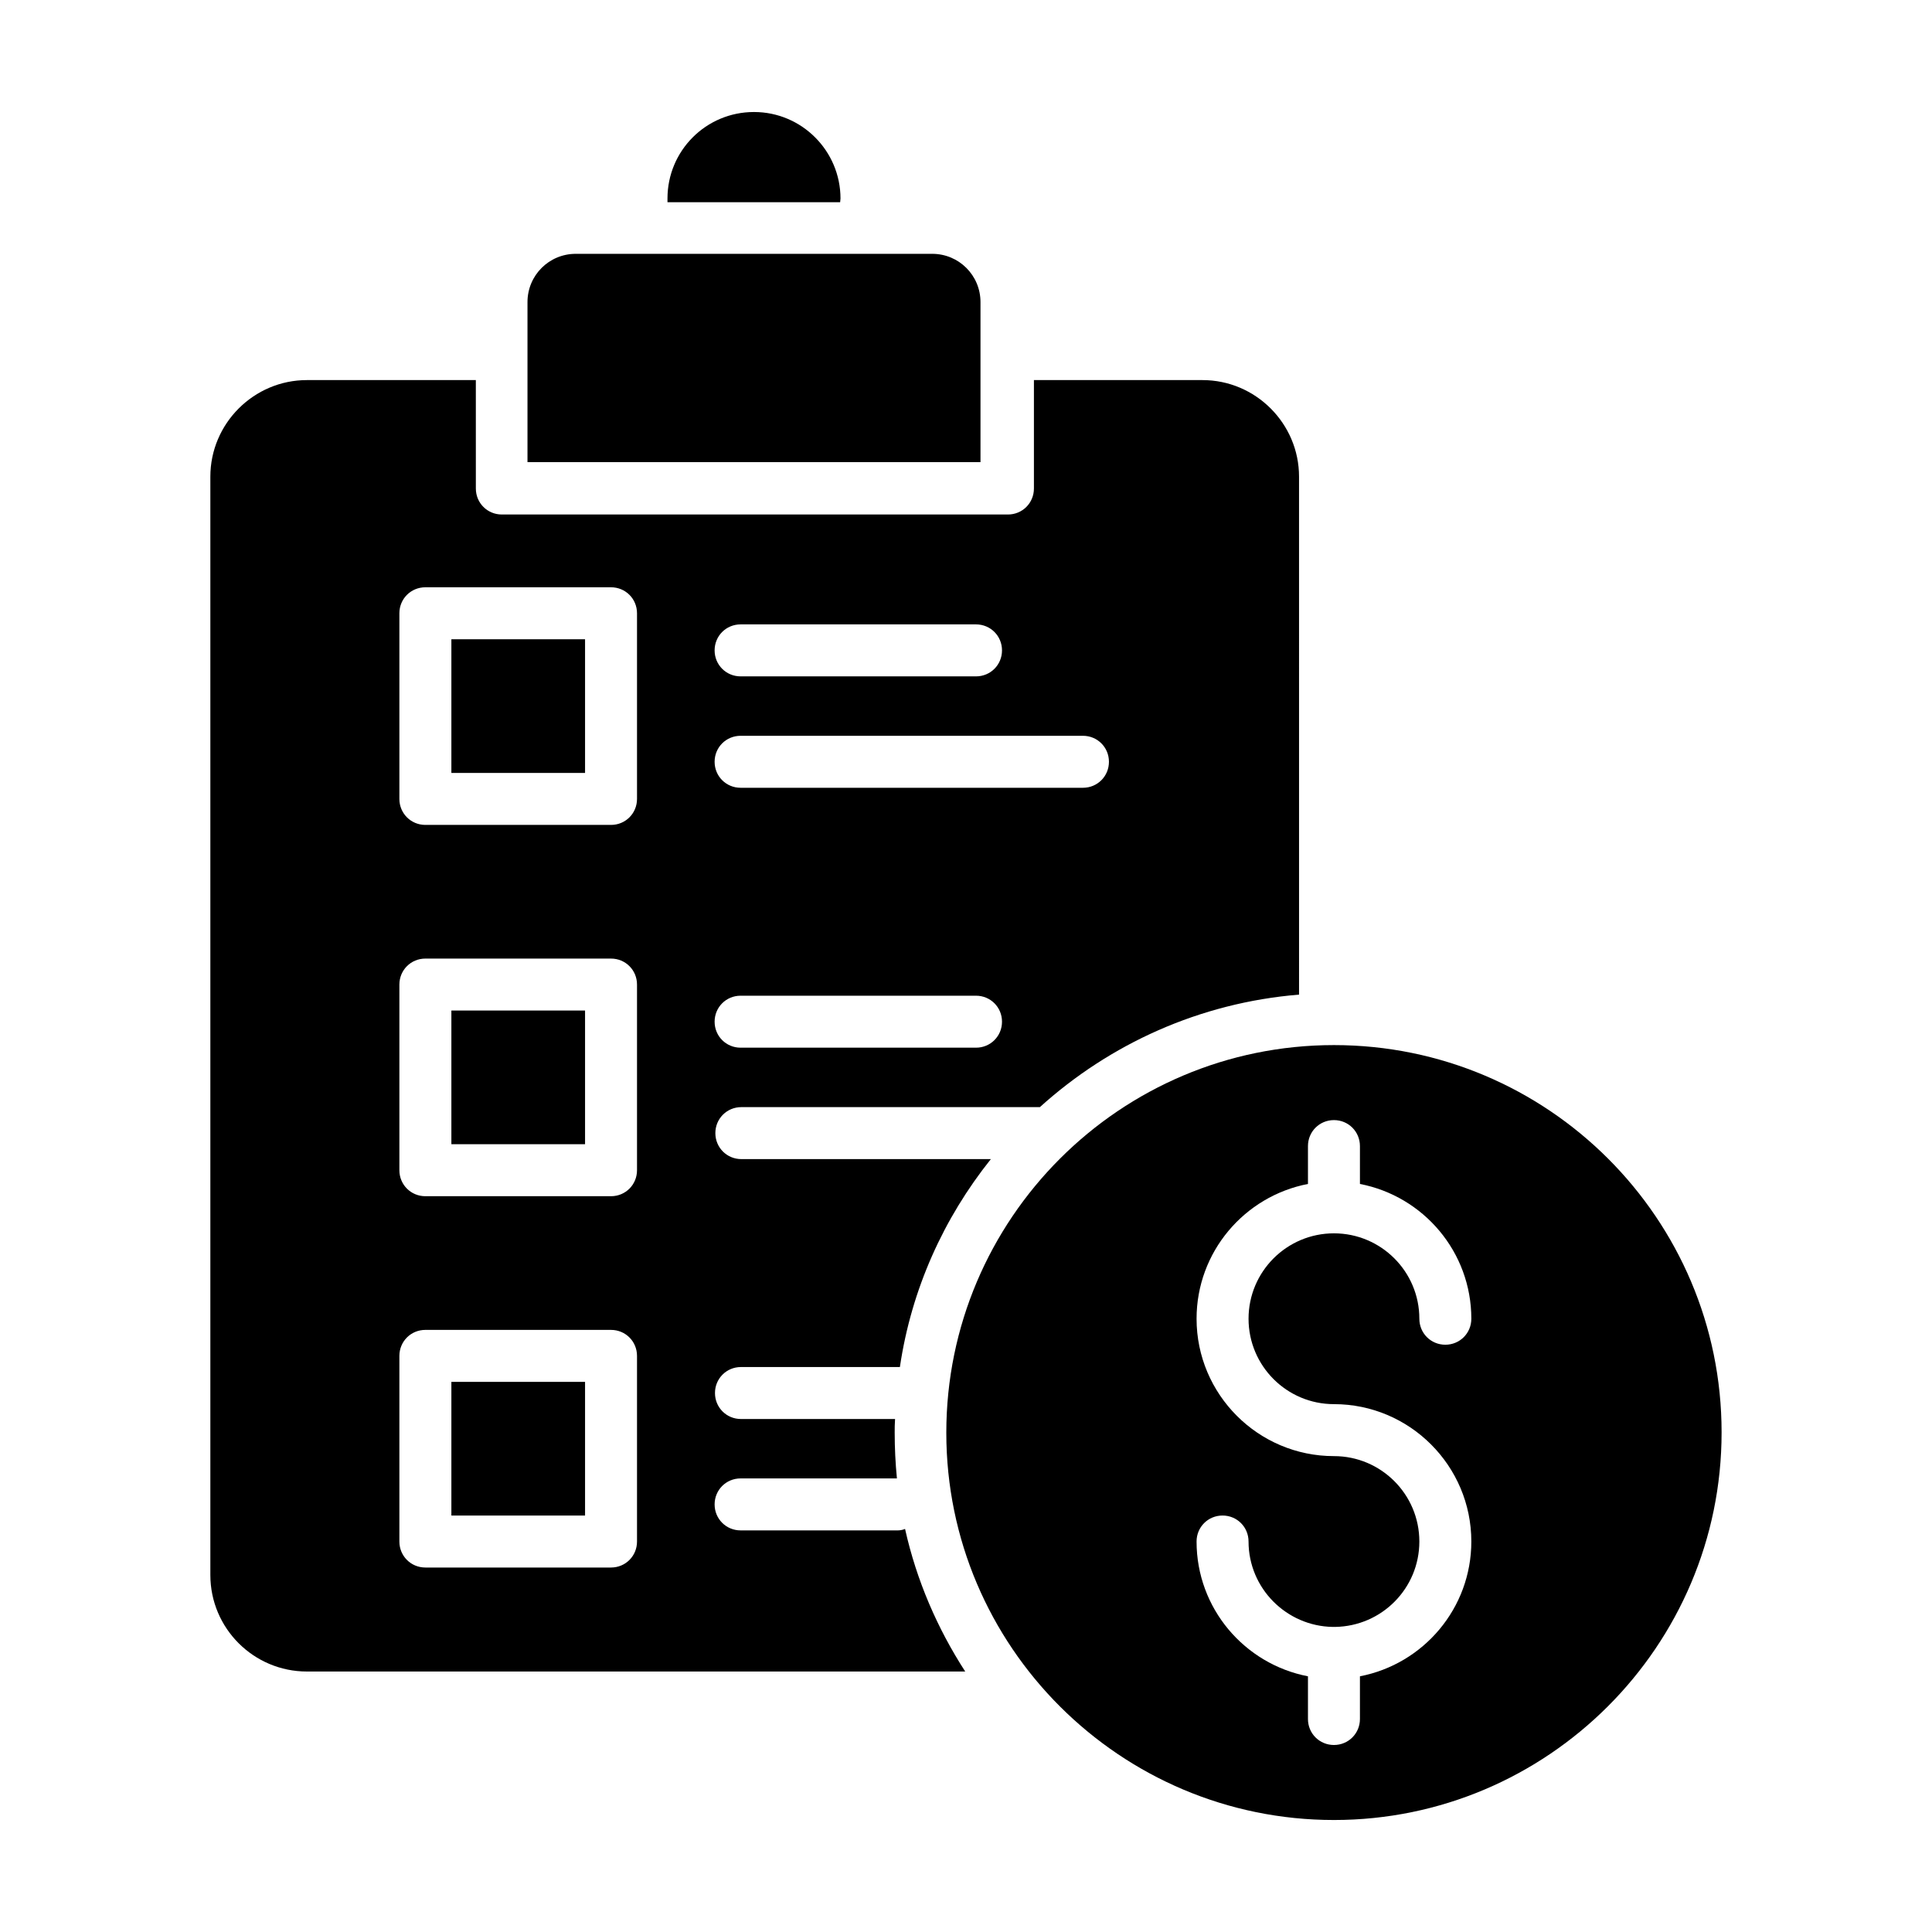<?xml version="1.0" encoding="UTF-8"?>
<!-- Uploaded to: SVG Repo, www.svgrepo.com, Generator: SVG Repo Mixer Tools -->
<svg fill="#000000" width="800px" height="800px" version="1.1" viewBox="144 144 512 512" xmlns="http://www.w3.org/2000/svg">
 <g>
  <path d="m366.74 196.61c0-12.594-10.234-22.926-22.926-22.926-12.695 0-22.926 10.234-22.926 22.926v0.984h45.758z"/>
  <path d="m263.62 510.21h35.426v35.426h-35.426z"/>
  <path d="m403.84 224.06c0-7.086-5.707-12.793-12.793-12.793h-94.465c-7.086 0-12.793 5.707-12.793 12.793v42.41h120.05z"/>
  <path d="m263.62 313.41h35.426v35.426h-35.426z"/>
  <path d="m263.62 411.8h35.426v35.426h-35.426z"/>
  <path d="m381.79 549.57h-41.523c-3.836 0-6.887-3.051-6.887-6.887 0-3.836 3.051-6.887 6.887-6.887h41.426c-0.395-4.035-0.59-8.07-0.59-12.102 0-1.18 0-2.363 0.098-3.641h-40.836c-3.836 0-6.887-3.051-6.887-6.887 0-3.836 3.051-6.887 6.887-6.887h42.117c3.051-20.664 11.609-39.457 24.109-55.105h-66.125c-3.836 0-6.887-3.051-6.887-6.887 0-3.836 3.051-6.887 6.887-6.887h79.113c18.5-16.727 42.312-27.652 68.684-29.816l-0.004-137.27c0-14.07-11.512-25.586-25.586-25.586h-44.672v28.734c0 3.836-3.051 6.887-6.887 6.887h-134.12c-3.836 0-6.887-3.051-6.887-6.887l-0.004-28.734h-44.77c-14.07 0-25.586 11.512-25.586 25.586v291.07c0 14.168 11.512 25.586 25.586 25.586h174.46c-7.379-11.414-12.891-24.109-15.941-37.785-0.691 0.293-1.379 0.391-2.07 0.391zm-41.523-240.1h62.387c3.836 0 6.887 3.051 6.887 6.887 0 3.836-3.051 6.887-6.887 6.887h-62.387c-3.836 0-6.887-3.051-6.887-6.887 0-3.836 3.051-6.887 6.887-6.887zm0 29.523h90.727c3.836 0 6.887 3.051 6.887 6.887 0 3.836-3.051 6.887-6.887 6.887h-90.727c-3.836 0-6.887-3.051-6.887-6.887 0-3.84 3.051-6.887 6.887-6.887zm0 68.879h62.387c3.836 0 6.887 3.051 6.887 6.887 0 3.836-3.051 6.887-6.887 6.887h-62.387c-3.836 0-6.887-3.051-6.887-6.887 0-3.836 3.051-6.887 6.887-6.887zm-27.453 144.65c0 3.836-3.051 6.887-6.887 6.887h-49.199c-3.836 0-6.887-3.051-6.887-6.887v-49.199c0-3.836 3.051-6.887 6.887-6.887h49.199c3.836 0 6.887 3.051 6.887 6.887zm0-98.402c0 3.836-3.051 6.887-6.887 6.887h-49.199c-3.836 0-6.887-3.051-6.887-6.887v-49.199c0-3.836 3.051-6.887 6.887-6.887h49.199c3.836 0 6.887 3.051 6.887 6.887zm0-98.398c0 3.836-3.051 6.887-6.887 6.887h-49.199c-3.836 0-6.887-3.051-6.887-6.887v-49.199c0-3.836 3.051-6.887 6.887-6.887h49.199c3.836 0 6.887 3.051 6.887 6.887z"/>
  <path d="m497.51 420.96c-56.68 0-102.73 46.051-102.73 102.73 0.004 56.68 46.152 102.63 102.73 102.63 56.582 0 102.73-46.051 102.73-102.73 0-56.68-46.051-102.63-102.73-102.63zm0 95.152c20.074 0 36.406 16.336 36.406 36.406 0 17.711-12.695 32.473-29.52 35.719v11.316c0 3.836-3.051 6.887-6.887 6.887-3.836 0-6.887-3.051-6.887-6.887v-11.316c-16.828-3.246-29.52-18.008-29.52-35.719 0-3.836 3.051-6.887 6.887-6.887 3.836 0 6.887 3.051 6.887 6.887 0 12.398 10.035 22.434 22.336 22.633h0.297 0.297c12.398-0.195 22.336-10.234 22.336-22.633 0-12.496-10.137-22.633-22.633-22.633-20.074 0-36.406-16.336-36.406-36.406 0-17.711 12.695-32.473 29.52-35.719v-10.035c0-3.836 3.051-6.887 6.887-6.887 3.836 0 6.887 3.051 6.887 6.887v10.035c16.828 3.246 29.52 18.008 29.52 35.719 0 3.836-3.051 6.887-6.887 6.887s-6.887-3.051-6.887-6.887c0-12.496-10.137-22.633-22.633-22.633-12.496 0-22.633 10.137-22.633 22.633 0.004 12.5 10.137 22.633 22.633 22.633z"/>
 </g>
</svg>